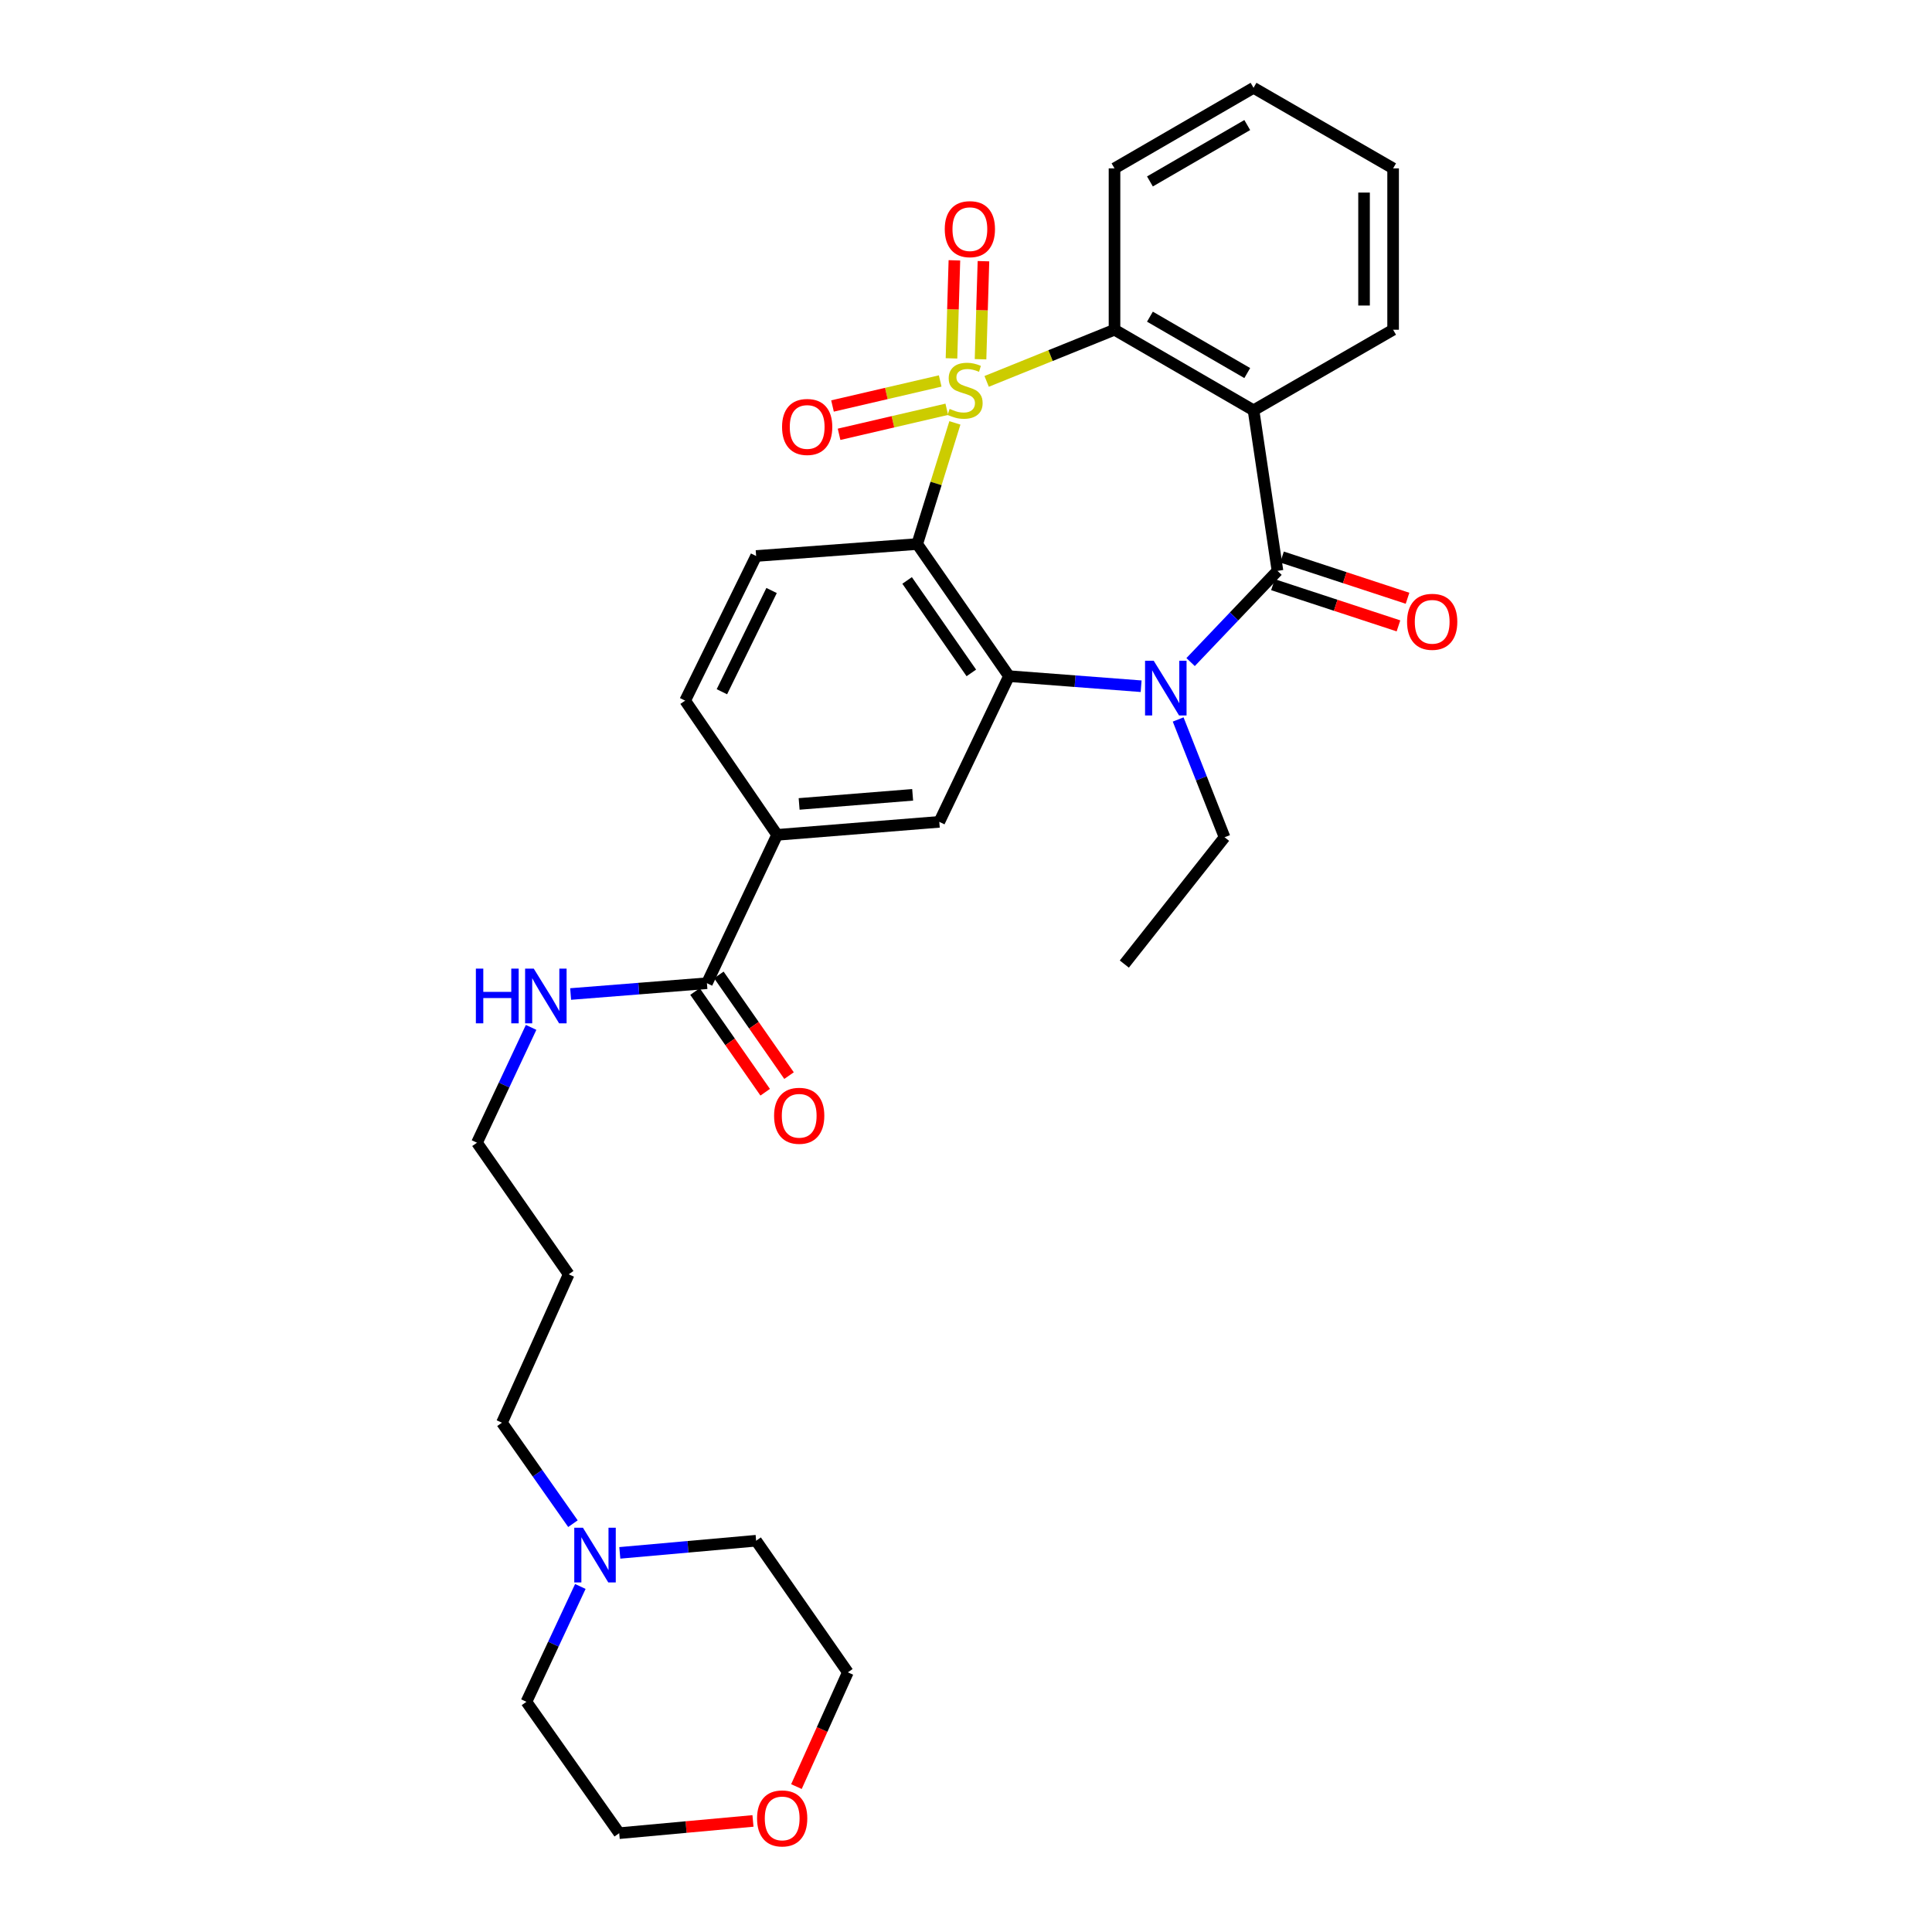 <?xml version='1.0' encoding='iso-8859-1'?>
<svg version='1.1' baseProfile='full'
              xmlns='http://www.w3.org/2000/svg'
                      xmlns:rdkit='http://www.rdkit.org/xml'
                      xmlns:xlink='http://www.w3.org/1999/xlink'
                  xml:space='preserve'
width='1000px' height='1000px' viewBox='0 0 1000 1000'>
<!-- END OF HEADER -->
<rect style='opacity:1.0;fill:#FFFFFF;stroke:none' width='1000' height='1000' x='0' y='0'> </rect>
<path class='bond-0' d='M 494.249,218.887 L 484.5,250.242' style='fill:none;fill-rule:evenodd;stroke:#CCCC00;stroke-width:6px;stroke-linecap:butt;stroke-linejoin:miter;stroke-opacity:1' />
<path class='bond-0' d='M 484.5,250.242 L 474.751,281.596' style='fill:none;fill-rule:evenodd;stroke:#000000;stroke-width:6px;stroke-linecap:butt;stroke-linejoin:miter;stroke-opacity:1' />
<path class='bond-5' d='M 510.689,197.41 L 543.778,184.041' style='fill:none;fill-rule:evenodd;stroke:#CCCC00;stroke-width:6px;stroke-linecap:butt;stroke-linejoin:miter;stroke-opacity:1' />
<path class='bond-5' d='M 543.778,184.041 L 576.867,170.671' style='fill:none;fill-rule:evenodd;stroke:#000000;stroke-width:6px;stroke-linecap:butt;stroke-linejoin:miter;stroke-opacity:1' />
<path class='bond-7' d='M 507.525,185.939 L 508.28,160.565' style='fill:none;fill-rule:evenodd;stroke:#CCCC00;stroke-width:6px;stroke-linecap:butt;stroke-linejoin:miter;stroke-opacity:1' />
<path class='bond-7' d='M 508.28,160.565 L 509.036,135.191' style='fill:none;fill-rule:evenodd;stroke:#FF0000;stroke-width:6px;stroke-linecap:butt;stroke-linejoin:miter;stroke-opacity:1' />
<path class='bond-7' d='M 492.488,185.492 L 493.243,160.118' style='fill:none;fill-rule:evenodd;stroke:#CCCC00;stroke-width:6px;stroke-linecap:butt;stroke-linejoin:miter;stroke-opacity:1' />
<path class='bond-7' d='M 493.243,160.118 L 493.998,134.744' style='fill:none;fill-rule:evenodd;stroke:#FF0000;stroke-width:6px;stroke-linecap:butt;stroke-linejoin:miter;stroke-opacity:1' />
<path class='bond-8' d='M 486.644,197.191 L 458.773,203.667' style='fill:none;fill-rule:evenodd;stroke:#CCCC00;stroke-width:6px;stroke-linecap:butt;stroke-linejoin:miter;stroke-opacity:1' />
<path class='bond-8' d='M 458.773,203.667 L 430.901,210.142' style='fill:none;fill-rule:evenodd;stroke:#FF0000;stroke-width:6px;stroke-linecap:butt;stroke-linejoin:miter;stroke-opacity:1' />
<path class='bond-8' d='M 490.049,211.845 L 462.177,218.321' style='fill:none;fill-rule:evenodd;stroke:#CCCC00;stroke-width:6px;stroke-linecap:butt;stroke-linejoin:miter;stroke-opacity:1' />
<path class='bond-8' d='M 462.177,218.321 L 434.306,224.796' style='fill:none;fill-rule:evenodd;stroke:#FF0000;stroke-width:6px;stroke-linecap:butt;stroke-linejoin:miter;stroke-opacity:1' />
<path class='bond-3' d='M 474.751,281.596 L 522.241,349.972' style='fill:none;fill-rule:evenodd;stroke:#000000;stroke-width:6px;stroke-linecap:butt;stroke-linejoin:miter;stroke-opacity:1' />
<path class='bond-3' d='M 469.519,300.434 L 502.761,348.297' style='fill:none;fill-rule:evenodd;stroke:#000000;stroke-width:6px;stroke-linecap:butt;stroke-linejoin:miter;stroke-opacity:1' />
<path class='bond-9' d='M 474.751,281.596 L 391.374,287.789' style='fill:none;fill-rule:evenodd;stroke:#000000;stroke-width:6px;stroke-linecap:butt;stroke-linejoin:miter;stroke-opacity:1' />
<path class='bond-1' d='M 661.223,295.479 L 648.828,212.369' style='fill:none;fill-rule:evenodd;stroke:#000000;stroke-width:6px;stroke-linecap:butt;stroke-linejoin:miter;stroke-opacity:1' />
<path class='bond-12' d='M 658.877,302.626 L 691.361,313.289' style='fill:none;fill-rule:evenodd;stroke:#000000;stroke-width:6px;stroke-linecap:butt;stroke-linejoin:miter;stroke-opacity:1' />
<path class='bond-12' d='M 691.361,313.289 L 723.846,323.952' style='fill:none;fill-rule:evenodd;stroke:#FF0000;stroke-width:6px;stroke-linecap:butt;stroke-linejoin:miter;stroke-opacity:1' />
<path class='bond-12' d='M 663.569,288.332 L 696.053,298.995' style='fill:none;fill-rule:evenodd;stroke:#000000;stroke-width:6px;stroke-linecap:butt;stroke-linejoin:miter;stroke-opacity:1' />
<path class='bond-12' d='M 696.053,298.995 L 728.538,309.658' style='fill:none;fill-rule:evenodd;stroke:#FF0000;stroke-width:6px;stroke-linecap:butt;stroke-linejoin:miter;stroke-opacity:1' />
<path class='bond-31' d='M 661.223,295.479 L 638.739,319.084' style='fill:none;fill-rule:evenodd;stroke:#000000;stroke-width:6px;stroke-linecap:butt;stroke-linejoin:miter;stroke-opacity:1' />
<path class='bond-31' d='M 638.739,319.084 L 616.255,342.689' style='fill:none;fill-rule:evenodd;stroke:#0000FF;stroke-width:6px;stroke-linecap:butt;stroke-linejoin:miter;stroke-opacity:1' />
<path class='bond-2' d='M 590.645,355.19 L 556.443,352.581' style='fill:none;fill-rule:evenodd;stroke:#0000FF;stroke-width:6px;stroke-linecap:butt;stroke-linejoin:miter;stroke-opacity:1' />
<path class='bond-2' d='M 556.443,352.581 L 522.241,349.972' style='fill:none;fill-rule:evenodd;stroke:#000000;stroke-width:6px;stroke-linecap:butt;stroke-linejoin:miter;stroke-opacity:1' />
<path class='bond-18' d='M 609.816,372.399 L 621.825,402.883' style='fill:none;fill-rule:evenodd;stroke:#0000FF;stroke-width:6px;stroke-linecap:butt;stroke-linejoin:miter;stroke-opacity:1' />
<path class='bond-18' d='M 621.825,402.883 L 633.834,433.366' style='fill:none;fill-rule:evenodd;stroke:#000000;stroke-width:6px;stroke-linecap:butt;stroke-linejoin:miter;stroke-opacity:1' />
<path class='bond-6' d='M 522.241,349.972 L 486.177,425.393' style='fill:none;fill-rule:evenodd;stroke:#000000;stroke-width:6px;stroke-linecap:butt;stroke-linejoin:miter;stroke-opacity:1' />
<path class='bond-4' d='M 648.828,212.369 L 576.867,170.671' style='fill:none;fill-rule:evenodd;stroke:#000000;stroke-width:6px;stroke-linecap:butt;stroke-linejoin:miter;stroke-opacity:1' />
<path class='bond-4' d='M 645.576,193.097 L 595.204,163.909' style='fill:none;fill-rule:evenodd;stroke:#000000;stroke-width:6px;stroke-linecap:butt;stroke-linejoin:miter;stroke-opacity:1' />
<path class='bond-19' d='M 648.828,212.369 L 721.073,170.671' style='fill:none;fill-rule:evenodd;stroke:#000000;stroke-width:6px;stroke-linecap:butt;stroke-linejoin:miter;stroke-opacity:1' />
<path class='bond-20' d='M 576.867,170.671 L 576.867,87.152' style='fill:none;fill-rule:evenodd;stroke:#000000;stroke-width:6px;stroke-linecap:butt;stroke-linejoin:miter;stroke-opacity:1' />
<path class='bond-33' d='M 486.177,425.393 L 402.239,432.121' style='fill:none;fill-rule:evenodd;stroke:#000000;stroke-width:6px;stroke-linecap:butt;stroke-linejoin:miter;stroke-opacity:1' />
<path class='bond-33' d='M 472.384,411.406 L 413.628,416.115' style='fill:none;fill-rule:evenodd;stroke:#000000;stroke-width:6px;stroke-linecap:butt;stroke-linejoin:miter;stroke-opacity:1' />
<path class='bond-14' d='M 391.374,287.789 L 354.633,362.642' style='fill:none;fill-rule:evenodd;stroke:#000000;stroke-width:6px;stroke-linecap:butt;stroke-linejoin:miter;stroke-opacity:1' />
<path class='bond-14' d='M 399.368,305.646 L 373.649,358.043' style='fill:none;fill-rule:evenodd;stroke:#000000;stroke-width:6px;stroke-linecap:butt;stroke-linejoin:miter;stroke-opacity:1' />
<path class='bond-10' d='M 402.239,432.121 L 354.633,362.642' style='fill:none;fill-rule:evenodd;stroke:#000000;stroke-width:6px;stroke-linecap:butt;stroke-linejoin:miter;stroke-opacity:1' />
<path class='bond-11' d='M 402.239,432.121 L 365.908,508.912' style='fill:none;fill-rule:evenodd;stroke:#000000;stroke-width:6px;stroke-linecap:butt;stroke-linejoin:miter;stroke-opacity:1' />
<path class='bond-15' d='M 359.736,513.213 L 377.898,539.276' style='fill:none;fill-rule:evenodd;stroke:#000000;stroke-width:6px;stroke-linecap:butt;stroke-linejoin:miter;stroke-opacity:1' />
<path class='bond-15' d='M 377.898,539.276 L 396.059,565.339' style='fill:none;fill-rule:evenodd;stroke:#FF0000;stroke-width:6px;stroke-linecap:butt;stroke-linejoin:miter;stroke-opacity:1' />
<path class='bond-15' d='M 372.079,504.612 L 390.24,530.675' style='fill:none;fill-rule:evenodd;stroke:#000000;stroke-width:6px;stroke-linecap:butt;stroke-linejoin:miter;stroke-opacity:1' />
<path class='bond-15' d='M 390.24,530.675 L 408.402,556.738' style='fill:none;fill-rule:evenodd;stroke:#FF0000;stroke-width:6px;stroke-linecap:butt;stroke-linejoin:miter;stroke-opacity:1' />
<path class='bond-17' d='M 365.908,508.912 L 330.634,511.706' style='fill:none;fill-rule:evenodd;stroke:#000000;stroke-width:6px;stroke-linecap:butt;stroke-linejoin:miter;stroke-opacity:1' />
<path class='bond-17' d='M 330.634,511.706 L 295.361,514.499' style='fill:none;fill-rule:evenodd;stroke:#0000FF;stroke-width:6px;stroke-linecap:butt;stroke-linejoin:miter;stroke-opacity:1' />
<path class='bond-13' d='M 296.553,788.651 L 278.183,762.519' style='fill:none;fill-rule:evenodd;stroke:#0000FF;stroke-width:6px;stroke-linecap:butt;stroke-linejoin:miter;stroke-opacity:1' />
<path class='bond-13' d='M 278.183,762.519 L 259.813,736.387' style='fill:none;fill-rule:evenodd;stroke:#000000;stroke-width:6px;stroke-linecap:butt;stroke-linejoin:miter;stroke-opacity:1' />
<path class='bond-23' d='M 300.381,821.161 L 286.428,851.01' style='fill:none;fill-rule:evenodd;stroke:#0000FF;stroke-width:6px;stroke-linecap:butt;stroke-linejoin:miter;stroke-opacity:1' />
<path class='bond-23' d='M 286.428,851.01 L 272.476,880.86' style='fill:none;fill-rule:evenodd;stroke:#000000;stroke-width:6px;stroke-linecap:butt;stroke-linejoin:miter;stroke-opacity:1' />
<path class='bond-24' d='M 320.813,803.761 L 356.093,800.618' style='fill:none;fill-rule:evenodd;stroke:#0000FF;stroke-width:6px;stroke-linecap:butt;stroke-linejoin:miter;stroke-opacity:1' />
<path class='bond-24' d='M 356.093,800.618 L 391.374,797.474' style='fill:none;fill-rule:evenodd;stroke:#000000;stroke-width:6px;stroke-linecap:butt;stroke-linejoin:miter;stroke-opacity:1' />
<path class='bond-16' d='M 412.231,924.738 L 425.539,895.168' style='fill:none;fill-rule:evenodd;stroke:#FF0000;stroke-width:6px;stroke-linecap:butt;stroke-linejoin:miter;stroke-opacity:1' />
<path class='bond-16' d='M 425.539,895.168 L 438.846,865.599' style='fill:none;fill-rule:evenodd;stroke:#000000;stroke-width:6px;stroke-linecap:butt;stroke-linejoin:miter;stroke-opacity:1' />
<path class='bond-34' d='M 389.737,942.512 L 355.118,945.682' style='fill:none;fill-rule:evenodd;stroke:#FF0000;stroke-width:6px;stroke-linecap:butt;stroke-linejoin:miter;stroke-opacity:1' />
<path class='bond-34' d='M 355.118,945.682 L 320.5,948.851' style='fill:none;fill-rule:evenodd;stroke:#000000;stroke-width:6px;stroke-linecap:butt;stroke-linejoin:miter;stroke-opacity:1' />
<path class='bond-25' d='M 274.9,531.773 L 260.892,561.622' style='fill:none;fill-rule:evenodd;stroke:#0000FF;stroke-width:6px;stroke-linecap:butt;stroke-linejoin:miter;stroke-opacity:1' />
<path class='bond-25' d='M 260.892,561.622 L 246.884,591.471' style='fill:none;fill-rule:evenodd;stroke:#000000;stroke-width:6px;stroke-linecap:butt;stroke-linejoin:miter;stroke-opacity:1' />
<path class='bond-28' d='M 633.834,433.366 L 581.949,499' style='fill:none;fill-rule:evenodd;stroke:#000000;stroke-width:6px;stroke-linecap:butt;stroke-linejoin:miter;stroke-opacity:1' />
<path class='bond-32' d='M 721.073,170.671 L 721.073,87.152' style='fill:none;fill-rule:evenodd;stroke:#000000;stroke-width:6px;stroke-linecap:butt;stroke-linejoin:miter;stroke-opacity:1' />
<path class='bond-32' d='M 706.029,158.143 L 706.029,99.68' style='fill:none;fill-rule:evenodd;stroke:#000000;stroke-width:6px;stroke-linecap:butt;stroke-linejoin:miter;stroke-opacity:1' />
<path class='bond-30' d='M 576.867,87.152 L 648.828,45.455' style='fill:none;fill-rule:evenodd;stroke:#000000;stroke-width:6px;stroke-linecap:butt;stroke-linejoin:miter;stroke-opacity:1' />
<path class='bond-30' d='M 595.204,93.914 L 645.576,64.726' style='fill:none;fill-rule:evenodd;stroke:#000000;stroke-width:6px;stroke-linecap:butt;stroke-linejoin:miter;stroke-opacity:1' />
<path class='bond-21' d='M 259.813,736.387 L 294.356,659.579' style='fill:none;fill-rule:evenodd;stroke:#000000;stroke-width:6px;stroke-linecap:butt;stroke-linejoin:miter;stroke-opacity:1' />
<path class='bond-22' d='M 294.356,659.579 L 246.884,591.471' style='fill:none;fill-rule:evenodd;stroke:#000000;stroke-width:6px;stroke-linecap:butt;stroke-linejoin:miter;stroke-opacity:1' />
<path class='bond-27' d='M 272.476,880.86 L 320.5,948.851' style='fill:none;fill-rule:evenodd;stroke:#000000;stroke-width:6px;stroke-linecap:butt;stroke-linejoin:miter;stroke-opacity:1' />
<path class='bond-26' d='M 391.374,797.474 L 438.846,865.599' style='fill:none;fill-rule:evenodd;stroke:#000000;stroke-width:6px;stroke-linecap:butt;stroke-linejoin:miter;stroke-opacity:1' />
<path class='bond-29' d='M 721.073,87.152 L 648.828,45.455' style='fill:none;fill-rule:evenodd;stroke:#000000;stroke-width:6px;stroke-linecap:butt;stroke-linejoin:miter;stroke-opacity:1' />
<path  class='atom-0' d='M 491.524 211.641
Q 491.844 211.761, 493.164 212.321
Q 494.484 212.881, 495.924 213.241
Q 497.404 213.561, 498.844 213.561
Q 501.524 213.561, 503.084 212.281
Q 504.644 210.961, 504.644 208.681
Q 504.644 207.121, 503.844 206.161
Q 503.084 205.201, 501.884 204.681
Q 500.684 204.161, 498.684 203.561
Q 496.164 202.801, 494.644 202.081
Q 493.164 201.361, 492.084 199.841
Q 491.044 198.321, 491.044 195.761
Q 491.044 192.201, 493.444 190.001
Q 495.884 187.801, 500.684 187.801
Q 503.964 187.801, 507.684 189.361
L 506.764 192.441
Q 503.364 191.041, 500.804 191.041
Q 498.044 191.041, 496.524 192.201
Q 495.004 193.321, 495.044 195.281
Q 495.044 196.801, 495.804 197.721
Q 496.604 198.641, 497.724 199.161
Q 498.884 199.681, 500.804 200.281
Q 503.364 201.081, 504.884 201.881
Q 506.404 202.681, 507.484 204.321
Q 508.604 205.921, 508.604 208.681
Q 508.604 212.601, 505.964 214.721
Q 503.364 216.801, 499.004 216.801
Q 496.484 216.801, 494.564 216.241
Q 492.684 215.721, 490.444 214.801
L 491.524 211.641
' fill='#CCCC00'/>
<path  class='atom-3' d='M 597.16 342.005
L 606.44 357.005
Q 607.36 358.485, 608.84 361.165
Q 610.32 363.845, 610.4 364.005
L 610.4 342.005
L 614.16 342.005
L 614.16 370.325
L 610.28 370.325
L 600.32 353.925
Q 599.16 352.005, 597.92 349.805
Q 596.72 347.605, 596.36 346.925
L 596.36 370.325
L 592.68 370.325
L 592.68 342.005
L 597.16 342.005
' fill='#0000FF'/>
<path  class='atom-8' d='M 489.006 118.607
Q 489.006 111.807, 492.366 108.007
Q 495.726 104.207, 502.006 104.207
Q 508.286 104.207, 511.646 108.007
Q 515.006 111.807, 515.006 118.607
Q 515.006 125.487, 511.606 129.407
Q 508.206 133.287, 502.006 133.287
Q 495.766 133.287, 492.366 129.407
Q 489.006 125.527, 489.006 118.607
M 502.006 130.087
Q 506.326 130.087, 508.646 127.207
Q 511.006 124.287, 511.006 118.607
Q 511.006 113.047, 508.646 110.247
Q 506.326 107.407, 502.006 107.407
Q 497.686 107.407, 495.326 110.207
Q 493.006 113.007, 493.006 118.607
Q 493.006 124.327, 495.326 127.207
Q 497.686 130.087, 502.006 130.087
' fill='#FF0000'/>
<path  class='atom-9' d='M 404.793 220.99
Q 404.793 214.19, 408.153 210.39
Q 411.513 206.59, 417.793 206.59
Q 424.073 206.59, 427.433 210.39
Q 430.793 214.19, 430.793 220.99
Q 430.793 227.87, 427.393 231.79
Q 423.993 235.67, 417.793 235.67
Q 411.553 235.67, 408.153 231.79
Q 404.793 227.91, 404.793 220.99
M 417.793 232.47
Q 422.113 232.47, 424.433 229.59
Q 426.793 226.67, 426.793 220.99
Q 426.793 215.43, 424.433 212.63
Q 422.113 209.79, 417.793 209.79
Q 413.473 209.79, 411.113 212.59
Q 408.793 215.39, 408.793 220.99
Q 408.793 226.71, 411.113 229.59
Q 413.473 232.47, 417.793 232.47
' fill='#FF0000'/>
<path  class='atom-13' d='M 728.299 321.844
Q 728.299 315.044, 731.659 311.244
Q 735.019 307.444, 741.299 307.444
Q 747.579 307.444, 750.939 311.244
Q 754.299 315.044, 754.299 321.844
Q 754.299 328.724, 750.899 332.644
Q 747.499 336.524, 741.299 336.524
Q 735.059 336.524, 731.659 332.644
Q 728.299 328.764, 728.299 321.844
M 741.299 333.324
Q 745.619 333.324, 747.939 330.444
Q 750.299 327.524, 750.299 321.844
Q 750.299 316.284, 747.939 313.484
Q 745.619 310.644, 741.299 310.644
Q 736.979 310.644, 734.619 313.444
Q 732.299 316.244, 732.299 321.844
Q 732.299 327.564, 734.619 330.444
Q 736.979 333.324, 741.299 333.324
' fill='#FF0000'/>
<path  class='atom-14' d='M 301.72 790.744
L 311 805.744
Q 311.92 807.224, 313.4 809.904
Q 314.88 812.584, 314.96 812.744
L 314.96 790.744
L 318.72 790.744
L 318.72 819.064
L 314.84 819.064
L 304.88 802.664
Q 303.72 800.744, 302.48 798.544
Q 301.28 796.344, 300.92 795.664
L 300.92 819.064
L 297.24 819.064
L 297.24 790.744
L 301.72 790.744
' fill='#0000FF'/>
<path  class='atom-16' d='M 400.664 577.526
Q 400.664 570.726, 404.024 566.926
Q 407.384 563.126, 413.664 563.126
Q 419.944 563.126, 423.304 566.926
Q 426.664 570.726, 426.664 577.526
Q 426.664 584.406, 423.264 588.326
Q 419.864 592.206, 413.664 592.206
Q 407.424 592.206, 404.024 588.326
Q 400.664 584.446, 400.664 577.526
M 413.664 589.006
Q 417.984 589.006, 420.304 586.126
Q 422.664 583.206, 422.664 577.526
Q 422.664 571.966, 420.304 569.166
Q 417.984 566.326, 413.664 566.326
Q 409.344 566.326, 406.984 569.126
Q 404.664 571.926, 404.664 577.526
Q 404.664 583.246, 406.984 586.126
Q 409.344 589.006, 413.664 589.006
' fill='#FF0000'/>
<path  class='atom-17' d='M 391.855 941.208
Q 391.855 934.408, 395.215 930.608
Q 398.575 926.808, 404.855 926.808
Q 411.135 926.808, 414.495 930.608
Q 417.855 934.408, 417.855 941.208
Q 417.855 948.088, 414.455 952.008
Q 411.055 955.888, 404.855 955.888
Q 398.615 955.888, 395.215 952.008
Q 391.855 948.128, 391.855 941.208
M 404.855 952.688
Q 409.175 952.688, 411.495 949.808
Q 413.855 946.888, 413.855 941.208
Q 413.855 935.648, 411.495 932.848
Q 409.175 930.008, 404.855 930.008
Q 400.535 930.008, 398.175 932.808
Q 395.855 935.608, 395.855 941.208
Q 395.855 946.928, 398.175 949.808
Q 400.535 952.688, 404.855 952.688
' fill='#FF0000'/>
<path  class='atom-18' d='M 246.31 501.355
L 250.15 501.355
L 250.15 513.395
L 264.63 513.395
L 264.63 501.355
L 268.47 501.355
L 268.47 529.675
L 264.63 529.675
L 264.63 516.595
L 250.15 516.595
L 250.15 529.675
L 246.31 529.675
L 246.31 501.355
' fill='#0000FF'/>
<path  class='atom-18' d='M 276.27 501.355
L 285.55 516.355
Q 286.47 517.835, 287.95 520.515
Q 289.43 523.195, 289.51 523.355
L 289.51 501.355
L 293.27 501.355
L 293.27 529.675
L 289.39 529.675
L 279.43 513.275
Q 278.27 511.355, 277.03 509.155
Q 275.83 506.955, 275.47 506.275
L 275.47 529.675
L 271.79 529.675
L 271.79 501.355
L 276.27 501.355
' fill='#0000FF'/>
</svg>

